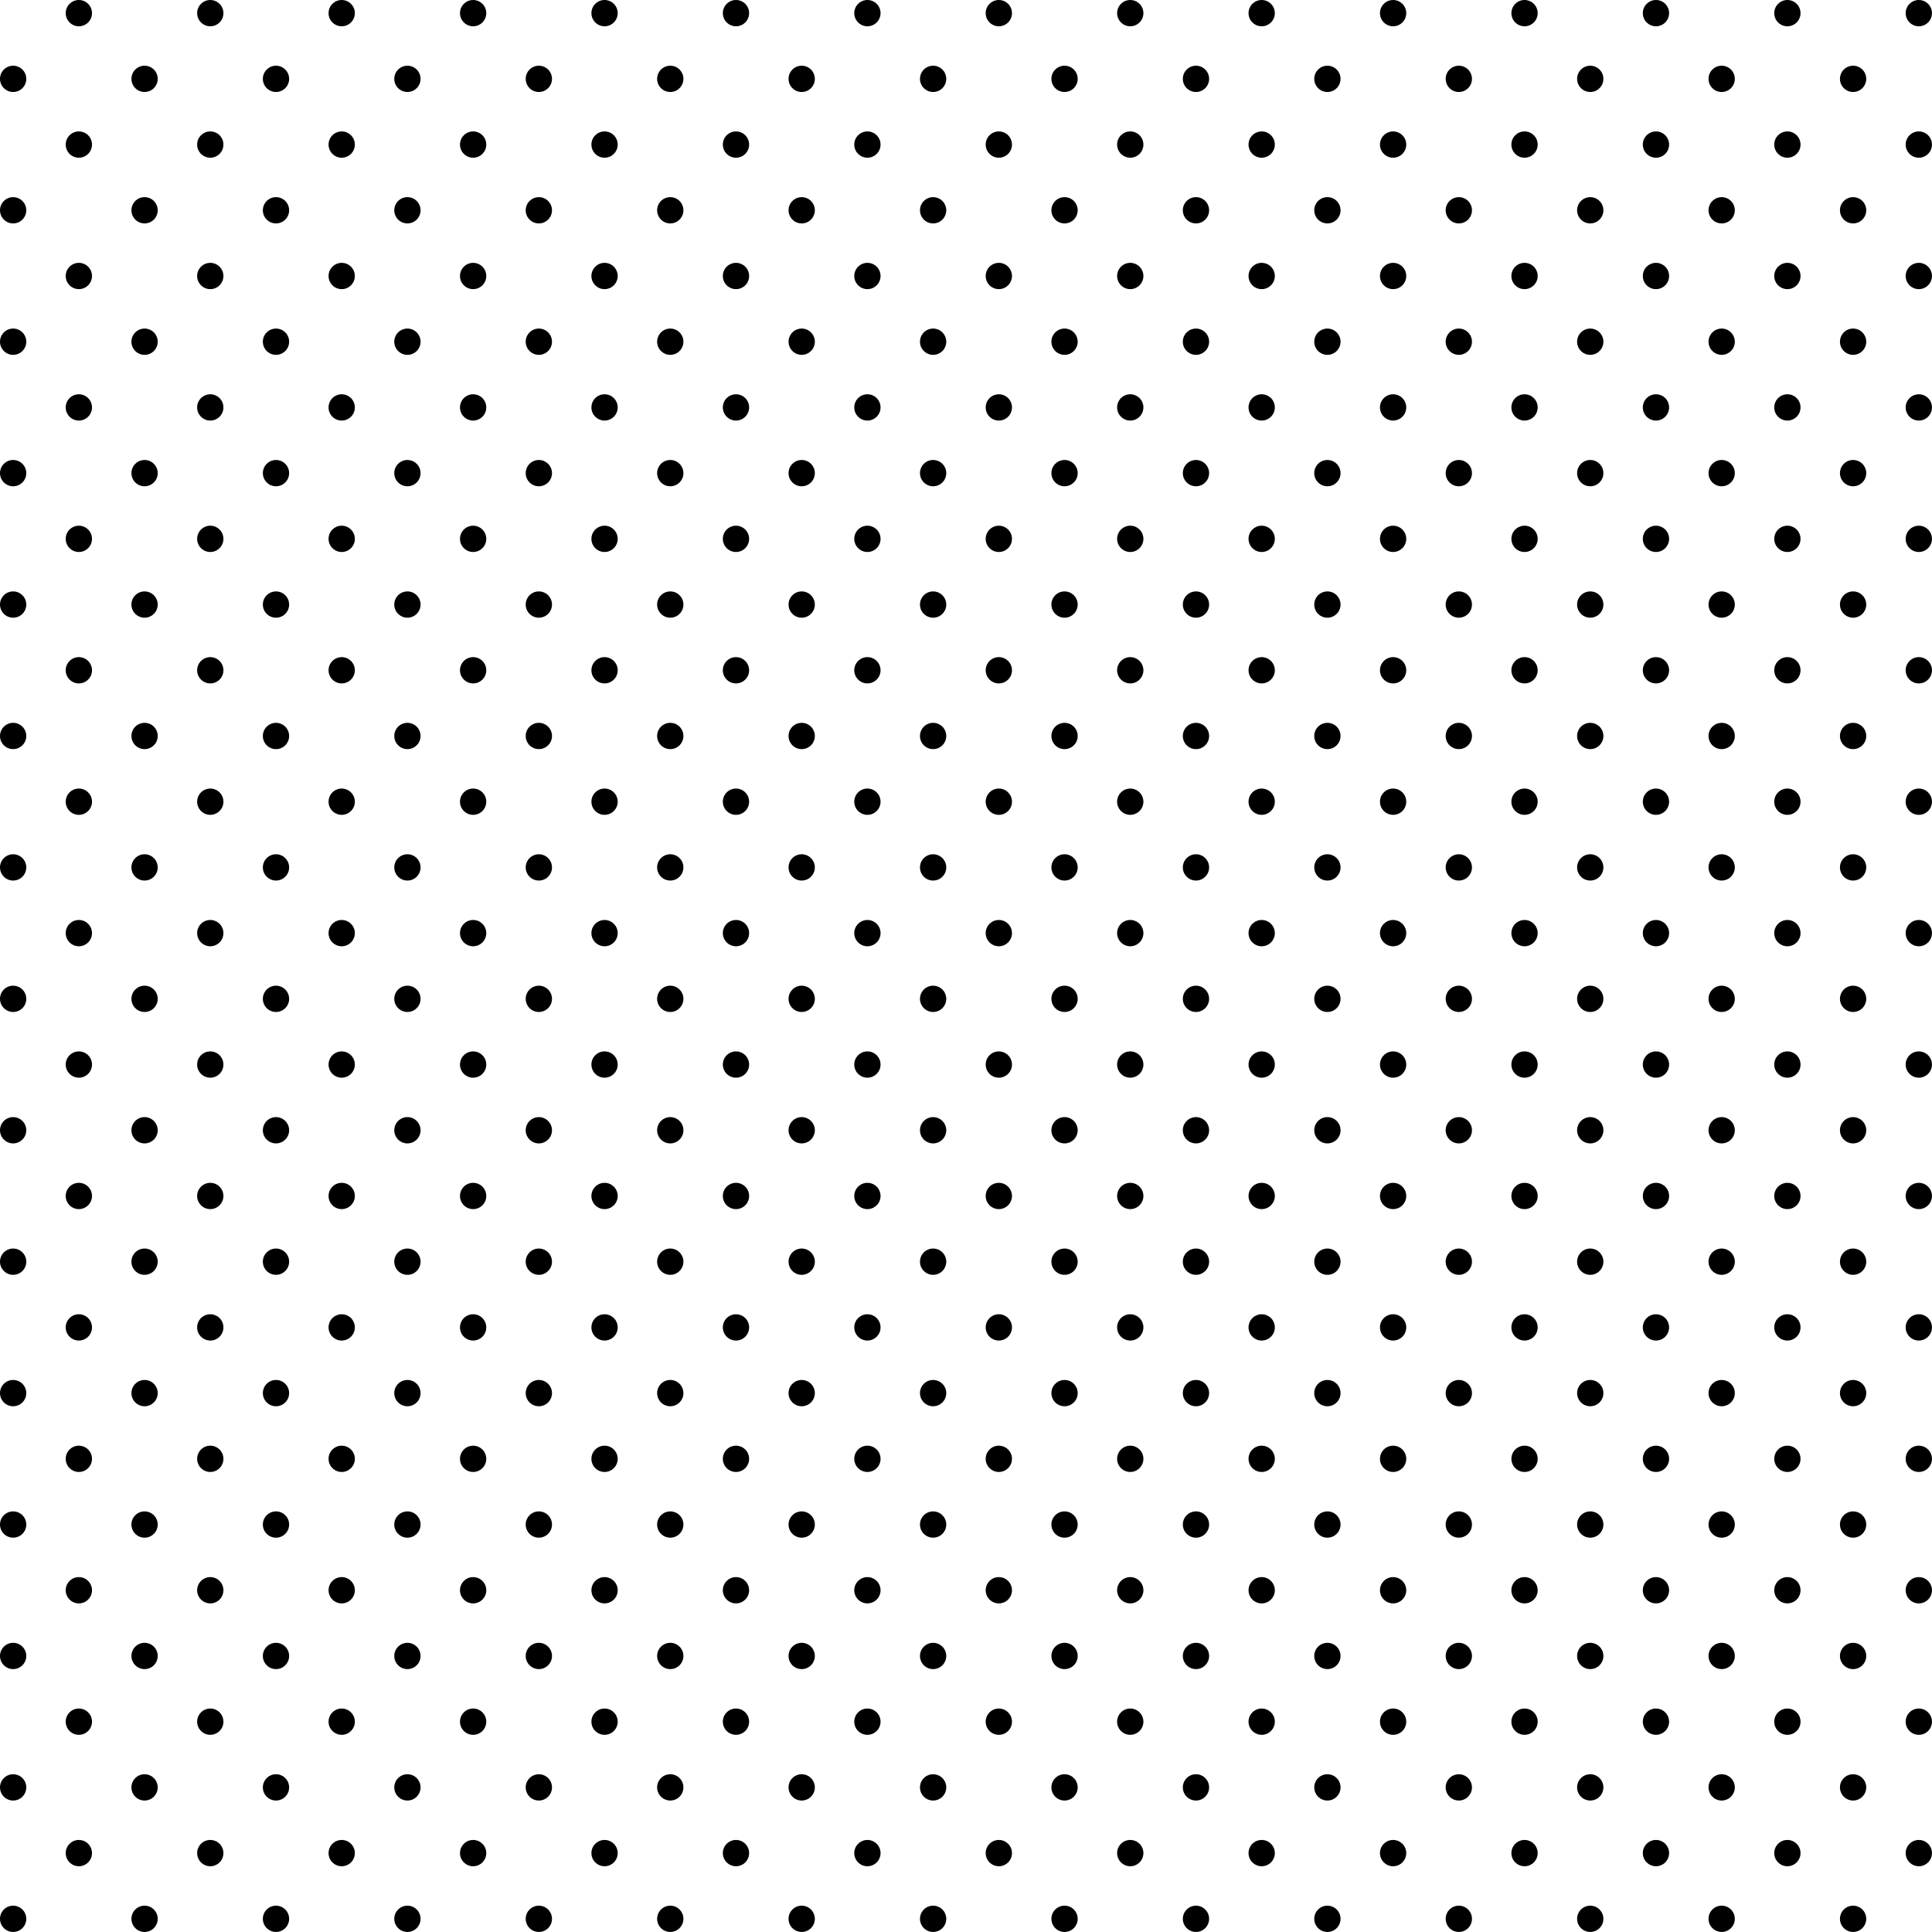 <?xml version="1.0" encoding="utf-8"?>
<!-- Generator: Adobe Illustrator 27.5.0, SVG Export Plug-In . SVG Version: 6.00 Build 0)  -->
<svg version="1.1" id="Layer_1" xmlns="http://www.w3.org/2000/svg" xmlns:xlink="http://www.w3.org/1999/xlink" x="0px" y="0px"
	 viewBox="0 0 294.007 294.023" style="enable-background:new 0 0 294.007 294.023;" xml:space="preserve">
<g>
	<g>
		<circle cx="12" cy="2" r="2"/>
		<circle cx="12" cy="22" r="2"/>
		<circle cx="12" cy="42" r="2"/>
		<circle cx="12" cy="62" r="2"/>
		<circle cx="12" cy="82" r="2"/>
		<circle cx="12" cy="102" r="2"/>
		<circle cx="12" cy="122" r="2"/>
		<circle cx="12" cy="142" r="2"/>
		<circle cx="12" cy="162" r="2"/>
		<circle cx="12" cy="182" r="2"/>
		<circle cx="12" cy="202" r="2"/>
		<circle cx="12" cy="222" r="2"/>
		<circle cx="12" cy="242" r="2"/>
		<circle cx="12" cy="262" r="2"/>
		<circle cx="12" cy="282" r="2"/>
		<circle cx="32" cy="2" r="2"/>
		<circle cx="32" cy="22" r="2"/>
		<circle cx="32" cy="42" r="2"/>
		<circle cx="32" cy="62" r="2"/>
		<circle cx="32" cy="82" r="2"/>
		<circle cx="32" cy="102" r="2"/>
		<circle cx="32" cy="122" r="2"/>
		<circle cx="32" cy="142" r="2"/>
		<circle cx="32" cy="162" r="2"/>
		<circle cx="32" cy="182" r="2"/>
		<circle cx="32" cy="202" r="2"/>
		<circle cx="32" cy="222" r="2"/>
		<circle cx="32" cy="242" r="2"/>
		<circle cx="32" cy="262" r="2"/>
		<circle cx="32" cy="282" r="2"/>
		<circle cx="52" cy="2" r="2"/>
		<circle cx="52" cy="22" r="2"/>
		<circle cx="52" cy="42" r="2"/>
		<circle cx="52" cy="62" r="2"/>
		<circle cx="52" cy="82" r="2"/>
		<circle cx="52" cy="102" r="2"/>
		<circle cx="52" cy="122" r="2"/>
		<circle cx="52" cy="142" r="2"/>
		<circle cx="52" cy="162" r="2"/>
		<circle cx="52" cy="182" r="2"/>
		<circle cx="52" cy="202" r="2"/>
		<circle cx="52" cy="222" r="2"/>
		<circle cx="52" cy="242" r="2"/>
		<circle cx="52" cy="262" r="2"/>
		<circle cx="52" cy="282" r="2"/>
		<circle cx="72" cy="2" r="2"/>
		<circle cx="72" cy="22" r="2"/>
		<circle cx="72" cy="42" r="2"/>
		<circle cx="72" cy="62" r="2"/>
		<circle cx="72" cy="82" r="2"/>
		<circle cx="72" cy="102" r="2"/>
		<circle cx="72" cy="122" r="2"/>
		<circle cx="72" cy="142" r="2"/>
		<circle cx="72" cy="162" r="2"/>
		<circle cx="72" cy="182" r="2"/>
		<circle cx="72" cy="202" r="2"/>
		<circle cx="72" cy="222" r="2"/>
		<circle cx="72" cy="242" r="2"/>
		<circle cx="72" cy="262" r="2"/>
		<circle cx="72" cy="282" r="2"/>
		<circle cx="92" cy="2" r="2"/>
		<circle cx="92" cy="22" r="2"/>
		<circle cx="92" cy="42" r="2"/>
		<circle cx="92" cy="62" r="2"/>
		<circle cx="92" cy="82" r="2"/>
		<circle cx="92" cy="102" r="2"/>
		<circle cx="92" cy="122" r="2"/>
		<circle cx="92" cy="142" r="2"/>
		<circle cx="92" cy="162" r="2"/>
		<circle cx="92" cy="182" r="2"/>
		<circle cx="92" cy="202" r="2"/>
		<circle cx="92" cy="222" r="2"/>
		<circle cx="92" cy="242" r="2"/>
		<circle cx="92" cy="262" r="2"/>
		<circle cx="92" cy="282" r="2"/>
		<circle cx="112" cy="2" r="2"/>
		<circle cx="112" cy="22" r="2"/>
		<circle cx="112" cy="42" r="2"/>
		<circle cx="112" cy="62" r="2"/>
		<circle cx="112" cy="82" r="2"/>
		<circle cx="112" cy="102" r="2"/>
		<circle cx="112" cy="122" r="2"/>
		<circle cx="112" cy="142" r="2"/>
		<circle cx="112" cy="162" r="2"/>
		<circle cx="112" cy="182" r="2"/>
		<circle cx="112" cy="202" r="2"/>
		<circle cx="112" cy="222" r="2"/>
		<circle cx="112" cy="242" r="2"/>
		<circle cx="112" cy="262" r="2"/>
		<circle cx="112" cy="282" r="2"/>
		<circle cx="132" cy="2" r="2"/>
		<circle cx="132" cy="22" r="2"/>
		<circle cx="132" cy="42" r="2"/>
		<circle cx="132" cy="62" r="2"/>
		<circle cx="132" cy="82" r="2"/>
		<circle cx="132" cy="102" r="2"/>
		<circle cx="132" cy="122" r="2"/>
		<circle cx="132" cy="142" r="2"/>
		<circle cx="132" cy="162" r="2"/>
		<circle cx="132" cy="182" r="2"/>
		<circle cx="132" cy="202" r="2"/>
		<circle cx="132" cy="222" r="2"/>
		<circle cx="132" cy="242" r="2"/>
		<circle cx="132" cy="262" r="2"/>
		<circle cx="132" cy="282" r="2"/>
		<circle cx="152" cy="2" r="2"/>
		<circle cx="152" cy="22" r="2"/>
		<circle cx="152" cy="42" r="2"/>
		<circle cx="152" cy="62" r="2"/>
		<circle cx="152" cy="82" r="2"/>
		<circle cx="152" cy="102" r="2"/>
		<circle cx="152" cy="122" r="2"/>
		<circle cx="152" cy="142" r="2"/>
		<circle cx="152" cy="162" r="2"/>
		<circle cx="152" cy="182" r="2"/>
		<circle cx="152" cy="202" r="2"/>
		<circle cx="152" cy="222" r="2"/>
		<circle cx="152" cy="242" r="2"/>
		<circle cx="152" cy="262" r="2"/>
		<circle cx="152" cy="282" r="2"/>
		<circle cx="172" cy="2" r="2"/>
		<circle cx="172" cy="22" r="2"/>
		<circle cx="172" cy="42" r="2"/>
		<circle cx="172" cy="62" r="2"/>
		<circle cx="172" cy="82" r="2"/>
		<circle cx="172" cy="102" r="2"/>
		<circle cx="172" cy="122" r="2"/>
		<circle cx="172" cy="142" r="2"/>
		<circle cx="172" cy="162" r="2"/>
		<circle cx="172" cy="182" r="2"/>
		<circle cx="172" cy="202" r="2"/>
		<circle cx="172" cy="222" r="2"/>
		<circle cx="172" cy="242" r="2"/>
		<circle cx="172" cy="262" r="2"/>
		<circle cx="172" cy="282" r="2"/>
		<circle cx="192" cy="2" r="2"/>
		<circle cx="192" cy="22" r="2"/>
		<circle cx="192" cy="42" r="2"/>
		<circle cx="192" cy="62" r="2"/>
		<circle cx="192" cy="82" r="2"/>
		<circle cx="192" cy="102" r="2"/>
		<circle cx="192" cy="122" r="2"/>
		<circle cx="192" cy="142" r="2"/>
		<circle cx="192" cy="162" r="2"/>
		<circle cx="192" cy="182" r="2"/>
		<circle cx="192" cy="202" r="2"/>
		<circle cx="192" cy="222" r="2"/>
		<circle cx="192" cy="242" r="2"/>
		<circle cx="192" cy="262" r="2"/>
		<circle cx="192" cy="282" r="2"/>
		<circle cx="212" cy="2" r="2"/>
		<circle cx="212" cy="22" r="2"/>
		<circle cx="212" cy="42" r="2"/>
		<circle cx="212" cy="62" r="2"/>
		<circle cx="212" cy="82" r="2"/>
		<circle cx="212" cy="102" r="2"/>
		<circle cx="212" cy="122" r="2"/>
		<circle cx="212" cy="142" r="2"/>
		<circle cx="212" cy="162" r="2"/>
		<circle cx="212" cy="182" r="2"/>
		<circle cx="212" cy="202" r="2"/>
		<circle cx="212" cy="222" r="2"/>
		<circle cx="212" cy="242" r="2"/>
		<circle cx="212" cy="262" r="2"/>
		<circle cx="212" cy="282" r="2"/>
		<circle cx="232" cy="2" r="2"/>
		<circle cx="232" cy="22" r="2"/>
		<circle cx="232" cy="42" r="2"/>
		<circle cx="232" cy="62" r="2"/>
		<circle cx="232" cy="82" r="2"/>
		<circle cx="232" cy="102" r="2"/>
		<circle cx="232" cy="122" r="2"/>
		<circle cx="232" cy="142" r="2"/>
		<circle cx="232" cy="162" r="2"/>
		<circle cx="232" cy="182" r="2"/>
		<circle cx="232" cy="202" r="2"/>
		<circle cx="232" cy="222" r="2"/>
		<circle cx="232" cy="242" r="2"/>
		<circle cx="232" cy="262" r="2"/>
		<circle cx="232" cy="282" r="2"/>
		<circle cx="252" cy="2" r="2"/>
		<circle cx="252" cy="22" r="2"/>
		<circle cx="252" cy="42" r="2"/>
		<circle cx="252" cy="62" r="2"/>
		<circle cx="252" cy="82" r="2"/>
		<circle cx="252" cy="102" r="2"/>
		<circle cx="252" cy="122" r="2"/>
		<circle cx="252" cy="142" r="2"/>
		<circle cx="252" cy="162" r="2"/>
		<circle cx="252" cy="182" r="2"/>
		<circle cx="252" cy="202" r="2"/>
		<circle cx="252" cy="222" r="2"/>
		<circle cx="252" cy="242" r="2"/>
		<circle cx="252" cy="262" r="2"/>
		<circle cx="252" cy="282" r="2"/>
		<circle cx="272" cy="2" r="2"/>
		<circle cx="272" cy="22" r="2"/>
		<circle cx="272" cy="42" r="2"/>
		<circle cx="272" cy="62" r="2"/>
		<circle cx="272" cy="82" r="2"/>
		<circle cx="272" cy="102" r="2"/>
		<circle cx="272" cy="122" r="2"/>
		<circle cx="272" cy="142" r="2"/>
		<circle cx="272" cy="162" r="2"/>
		<circle cx="272" cy="182" r="2"/>
		<circle cx="272" cy="202" r="2"/>
		<circle cx="272" cy="222" r="2"/>
		<circle cx="272" cy="242" r="2"/>
		<circle cx="272" cy="262" r="2"/>
		<circle cx="272" cy="282" r="2"/>
		<circle cx="292" cy="2" r="2"/>
		<circle cx="292" cy="22" r="2"/>
		<circle cx="292" cy="42" r="2"/>
		<circle cx="292" cy="62" r="2"/>
		<circle cx="292" cy="82" r="2"/>
		<circle cx="292" cy="102" r="2"/>
		<circle cx="292" cy="122" r="2"/>
		<circle cx="292" cy="142" r="2"/>
		<circle cx="292" cy="162" r="2"/>
		<circle cx="292" cy="182" r="2"/>
		<circle cx="292" cy="202" r="2"/>
		<circle cx="292" cy="222" r="2"/>
		<circle cx="292" cy="242" r="2"/>
		<circle cx="292" cy="262" r="2"/>
		<circle cx="292" cy="282" r="2"/>
	</g>
	<g>
		<circle cx="2" cy="12" r="2"/>
		<circle cx="2" cy="32" r="2"/>
		<circle cx="2" cy="52" r="2"/>
		<circle cx="2" cy="72" r="2"/>
		<circle cx="2" cy="92" r="2"/>
		<circle cx="2" cy="112" r="2"/>
		<circle cx="2" cy="132" r="2"/>
		<circle cx="2" cy="152" r="2"/>
		<circle cx="2" cy="172" r="2"/>
		<circle cx="2" cy="192" r="2"/>
		<circle cx="2" cy="212" r="2"/>
		<circle cx="2" cy="232" r="2"/>
		<circle cx="2" cy="252" r="2"/>
		<circle cx="2" cy="272" r="2"/>
		<circle cx="2" cy="292" r="2"/>
		<circle cx="22" cy="12" r="2"/>
		<circle cx="22" cy="32" r="2"/>
		<circle cx="22" cy="52" r="2"/>
		<circle cx="22" cy="72" r="2"/>
		<circle cx="22" cy="92" r="2"/>
		<circle cx="22" cy="112" r="2"/>
		<circle cx="22" cy="132" r="2"/>
		<circle cx="22" cy="152" r="2"/>
		<circle cx="22" cy="172" r="2"/>
		<circle cx="22" cy="192" r="2"/>
		<circle cx="22" cy="212" r="2"/>
		<circle cx="22" cy="232" r="2"/>
		<circle cx="22" cy="252" r="2"/>
		<circle cx="22" cy="272" r="2"/>
		<circle cx="22" cy="292" r="2"/>
		<circle cx="42" cy="12" r="2"/>
		<circle cx="42" cy="32" r="2"/>
		<circle cx="42" cy="52" r="2"/>
		<circle cx="42" cy="72" r="2"/>
		<circle cx="42" cy="92" r="2"/>
		<circle cx="42" cy="112" r="2"/>
		<circle cx="42" cy="132" r="2"/>
		<circle cx="42" cy="152" r="2"/>
		<circle cx="42" cy="172" r="2"/>
		<circle cx="42" cy="192" r="2"/>
		<circle cx="42" cy="212" r="2"/>
		<circle cx="42" cy="232" r="2"/>
		<circle cx="42" cy="252" r="2"/>
		<circle cx="42" cy="272" r="2"/>
		<circle cx="42" cy="292" r="2"/>
		<circle cx="62" cy="12" r="2"/>
		<circle cx="62" cy="32" r="2"/>
		<circle cx="62" cy="52" r="2"/>
		<circle cx="62" cy="72" r="2"/>
		<circle cx="62" cy="92" r="2"/>
		<circle cx="62" cy="112" r="2"/>
		<circle cx="62" cy="132" r="2"/>
		<circle cx="62" cy="152" r="2"/>
		<circle cx="62" cy="172" r="2"/>
		<circle cx="62" cy="192" r="2"/>
		<circle cx="62" cy="212" r="2"/>
		<circle cx="62" cy="232" r="2"/>
		<circle cx="62" cy="252" r="2"/>
		<circle cx="62" cy="272" r="2"/>
		<circle cx="62" cy="292" r="2"/>
		<circle cx="82" cy="12" r="2"/>
		<circle cx="82" cy="32" r="2"/>
		<circle cx="82" cy="52" r="2"/>
		<circle cx="82" cy="72" r="2"/>
		<circle cx="82" cy="92" r="2"/>
		<circle cx="82" cy="112" r="2"/>
		<circle cx="82" cy="132" r="2"/>
		<circle cx="82" cy="152" r="2"/>
		<circle cx="82" cy="172" r="2"/>
		<circle cx="82" cy="192" r="2"/>
		<circle cx="82" cy="212" r="2"/>
		<circle cx="82" cy="232" r="2"/>
		<circle cx="82" cy="252" r="2"/>
		<circle cx="82" cy="272" r="2"/>
		<circle cx="82" cy="292" r="2"/>
		<circle cx="102" cy="12" r="2"/>
		<circle cx="102" cy="32" r="2"/>
		<circle cx="102" cy="52" r="2"/>
		<circle cx="102" cy="72" r="2"/>
		<circle cx="102" cy="92" r="2"/>
		<circle cx="102" cy="112" r="2"/>
		<circle cx="102" cy="132" r="2"/>
		<circle cx="102" cy="152" r="2"/>
		<circle cx="102" cy="172" r="2"/>
		<circle cx="102" cy="192" r="2"/>
		<circle cx="102" cy="212" r="2"/>
		<circle cx="102" cy="232" r="2"/>
		<circle cx="102" cy="252" r="2"/>
		<circle cx="102" cy="272" r="2"/>
		<circle cx="102" cy="292" r="2"/>
		<circle cx="122" cy="12" r="2"/>
		<circle cx="122" cy="32" r="2"/>
		<circle cx="122" cy="52" r="2"/>
		<circle cx="122" cy="72" r="2"/>
		<circle cx="122" cy="92" r="2"/>
		<circle cx="122" cy="112" r="2"/>
		<circle cx="122" cy="132" r="2"/>
		<circle cx="122" cy="152" r="2"/>
		<circle cx="122" cy="172" r="2"/>
		<circle cx="122" cy="192" r="2"/>
		<circle cx="122" cy="212" r="2"/>
		<circle cx="122" cy="232" r="2"/>
		<circle cx="122" cy="252" r="2"/>
		<circle cx="122" cy="272" r="2"/>
		<circle cx="122" cy="292" r="2"/>
		<circle cx="142" cy="12" r="2"/>
		<circle cx="142" cy="32" r="2"/>
		<circle cx="142" cy="52" r="2"/>
		<circle cx="142" cy="72" r="2"/>
		<circle cx="142" cy="92" r="2"/>
		<circle cx="142" cy="112" r="2"/>
		<circle cx="142" cy="132" r="2"/>
		<circle cx="142" cy="152" r="2"/>
		<circle cx="142" cy="172" r="2"/>
		<circle cx="142" cy="192" r="2"/>
		<circle cx="142" cy="212" r="2"/>
		<circle cx="142" cy="232" r="2"/>
		<circle cx="142" cy="252" r="2"/>
		<circle cx="142" cy="272" r="2"/>
		<circle cx="142" cy="292" r="2"/>
		<circle cx="162" cy="12" r="2"/>
		<circle cx="162" cy="32" r="2"/>
		<circle cx="162" cy="52" r="2"/>
		<circle cx="162" cy="72" r="2"/>
		<circle cx="162" cy="92" r="2"/>
		<circle cx="162" cy="112" r="2"/>
		<circle cx="162" cy="132" r="2"/>
		<circle cx="162" cy="152" r="2"/>
		<circle cx="162" cy="172" r="2"/>
		<circle cx="162" cy="192" r="2"/>
		<circle cx="162" cy="212" r="2"/>
		<circle cx="162" cy="232" r="2"/>
		<circle cx="162" cy="252" r="2"/>
		<circle cx="162" cy="272" r="2"/>
		<circle cx="162" cy="292" r="2"/>
		<circle cx="182" cy="12" r="2"/>
		<circle cx="182" cy="32" r="2"/>
		<circle cx="182" cy="52" r="2"/>
		<circle cx="182" cy="72" r="2"/>
		<circle cx="182" cy="92" r="2"/>
		<circle cx="182" cy="112" r="2"/>
		<circle cx="182" cy="132" r="2"/>
		<circle cx="182" cy="152" r="2"/>
		<circle cx="182" cy="172" r="2"/>
		<circle cx="182" cy="192" r="2"/>
		<circle cx="182" cy="212" r="2"/>
		<circle cx="182" cy="232" r="2"/>
		<circle cx="182" cy="252" r="2"/>
		<circle cx="182" cy="272" r="2"/>
		<circle cx="182" cy="292" r="2"/>
		<circle cx="202" cy="12" r="2"/>
		<circle cx="202" cy="32" r="2"/>
		<circle cx="202" cy="52" r="2"/>
		<circle cx="202" cy="72" r="2"/>
		<circle cx="202" cy="92" r="2"/>
		<circle cx="202" cy="112" r="2"/>
		<circle cx="202" cy="132" r="2"/>
		<circle cx="202" cy="152" r="2"/>
		<circle cx="202" cy="172" r="2"/>
		<circle cx="202" cy="192" r="2"/>
		<circle cx="202" cy="212" r="2"/>
		<circle cx="202" cy="232" r="2"/>
		<circle cx="202" cy="252" r="2"/>
		<circle cx="202" cy="272" r="2"/>
		<circle cx="202" cy="292" r="2"/>
		<circle cx="222" cy="12" r="2"/>
		<circle cx="222" cy="32" r="2"/>
		<circle cx="222" cy="52" r="2"/>
		<circle cx="222" cy="72" r="2"/>
		<circle cx="222" cy="92" r="2"/>
		<circle cx="222" cy="112" r="2"/>
		<circle cx="222" cy="132" r="2"/>
		<circle cx="222" cy="152" r="2"/>
		<circle cx="222" cy="172" r="2"/>
		<circle cx="222" cy="192" r="2"/>
		<circle cx="222" cy="212" r="2"/>
		<circle cx="222" cy="232" r="2"/>
		<circle cx="222" cy="252" r="2"/>
		<circle cx="222" cy="272" r="2"/>
		<circle cx="222" cy="292" r="2"/>
		<circle cx="242" cy="12" r="2"/>
		<circle cx="242" cy="32" r="2"/>
		<circle cx="242" cy="52" r="2"/>
		<circle cx="242" cy="72" r="2"/>
		<circle cx="242" cy="92" r="2"/>
		<circle cx="242" cy="112" r="2"/>
		<circle cx="242" cy="132" r="2"/>
		<circle cx="242" cy="152" r="2"/>
		<circle cx="242" cy="172" r="2"/>
		<circle cx="242" cy="192" r="2"/>
		<circle cx="242" cy="212" r="2"/>
		<circle cx="242" cy="232" r="2"/>
		<circle cx="242" cy="252" r="2"/>
		<circle cx="242" cy="272" r="2"/>
		<circle cx="242" cy="292" r="2"/>
		<circle cx="262" cy="12" r="2"/>
		<circle cx="262" cy="32" r="2"/>
		<circle cx="262" cy="52" r="2"/>
		<circle cx="262" cy="72" r="2"/>
		<circle cx="262" cy="92" r="2"/>
		<circle cx="262" cy="112" r="2"/>
		<circle cx="262" cy="132" r="2"/>
		<circle cx="262" cy="152" r="2"/>
		<circle cx="262" cy="172" r="2"/>
		<circle cx="262" cy="192" r="2"/>
		<circle cx="262" cy="212" r="2"/>
		<circle cx="262" cy="232" r="2"/>
		<circle cx="262" cy="252" r="2"/>
		<circle cx="262" cy="272" r="2"/>
		<circle cx="262" cy="292" r="2"/>
		<circle cx="282" cy="12" r="2"/>
		<circle cx="282" cy="32" r="2"/>
		<circle cx="282" cy="52" r="2"/>
		<circle cx="282" cy="72" r="2"/>
		<circle cx="282" cy="92" r="2"/>
		<circle cx="282" cy="112" r="2"/>
		<circle cx="282" cy="132" r="2"/>
		<circle cx="282" cy="152" r="2"/>
		<circle cx="282" cy="172" r="2"/>
		<circle cx="282" cy="192" r="2"/>
		<circle cx="282" cy="212" r="2"/>
		<circle cx="282" cy="232" r="2"/>
		<circle cx="282" cy="252" r="2"/>
		<circle cx="282" cy="272" r="2"/>
		<circle cx="282" cy="292" r="2"/>
	</g>
</g>
</svg>
